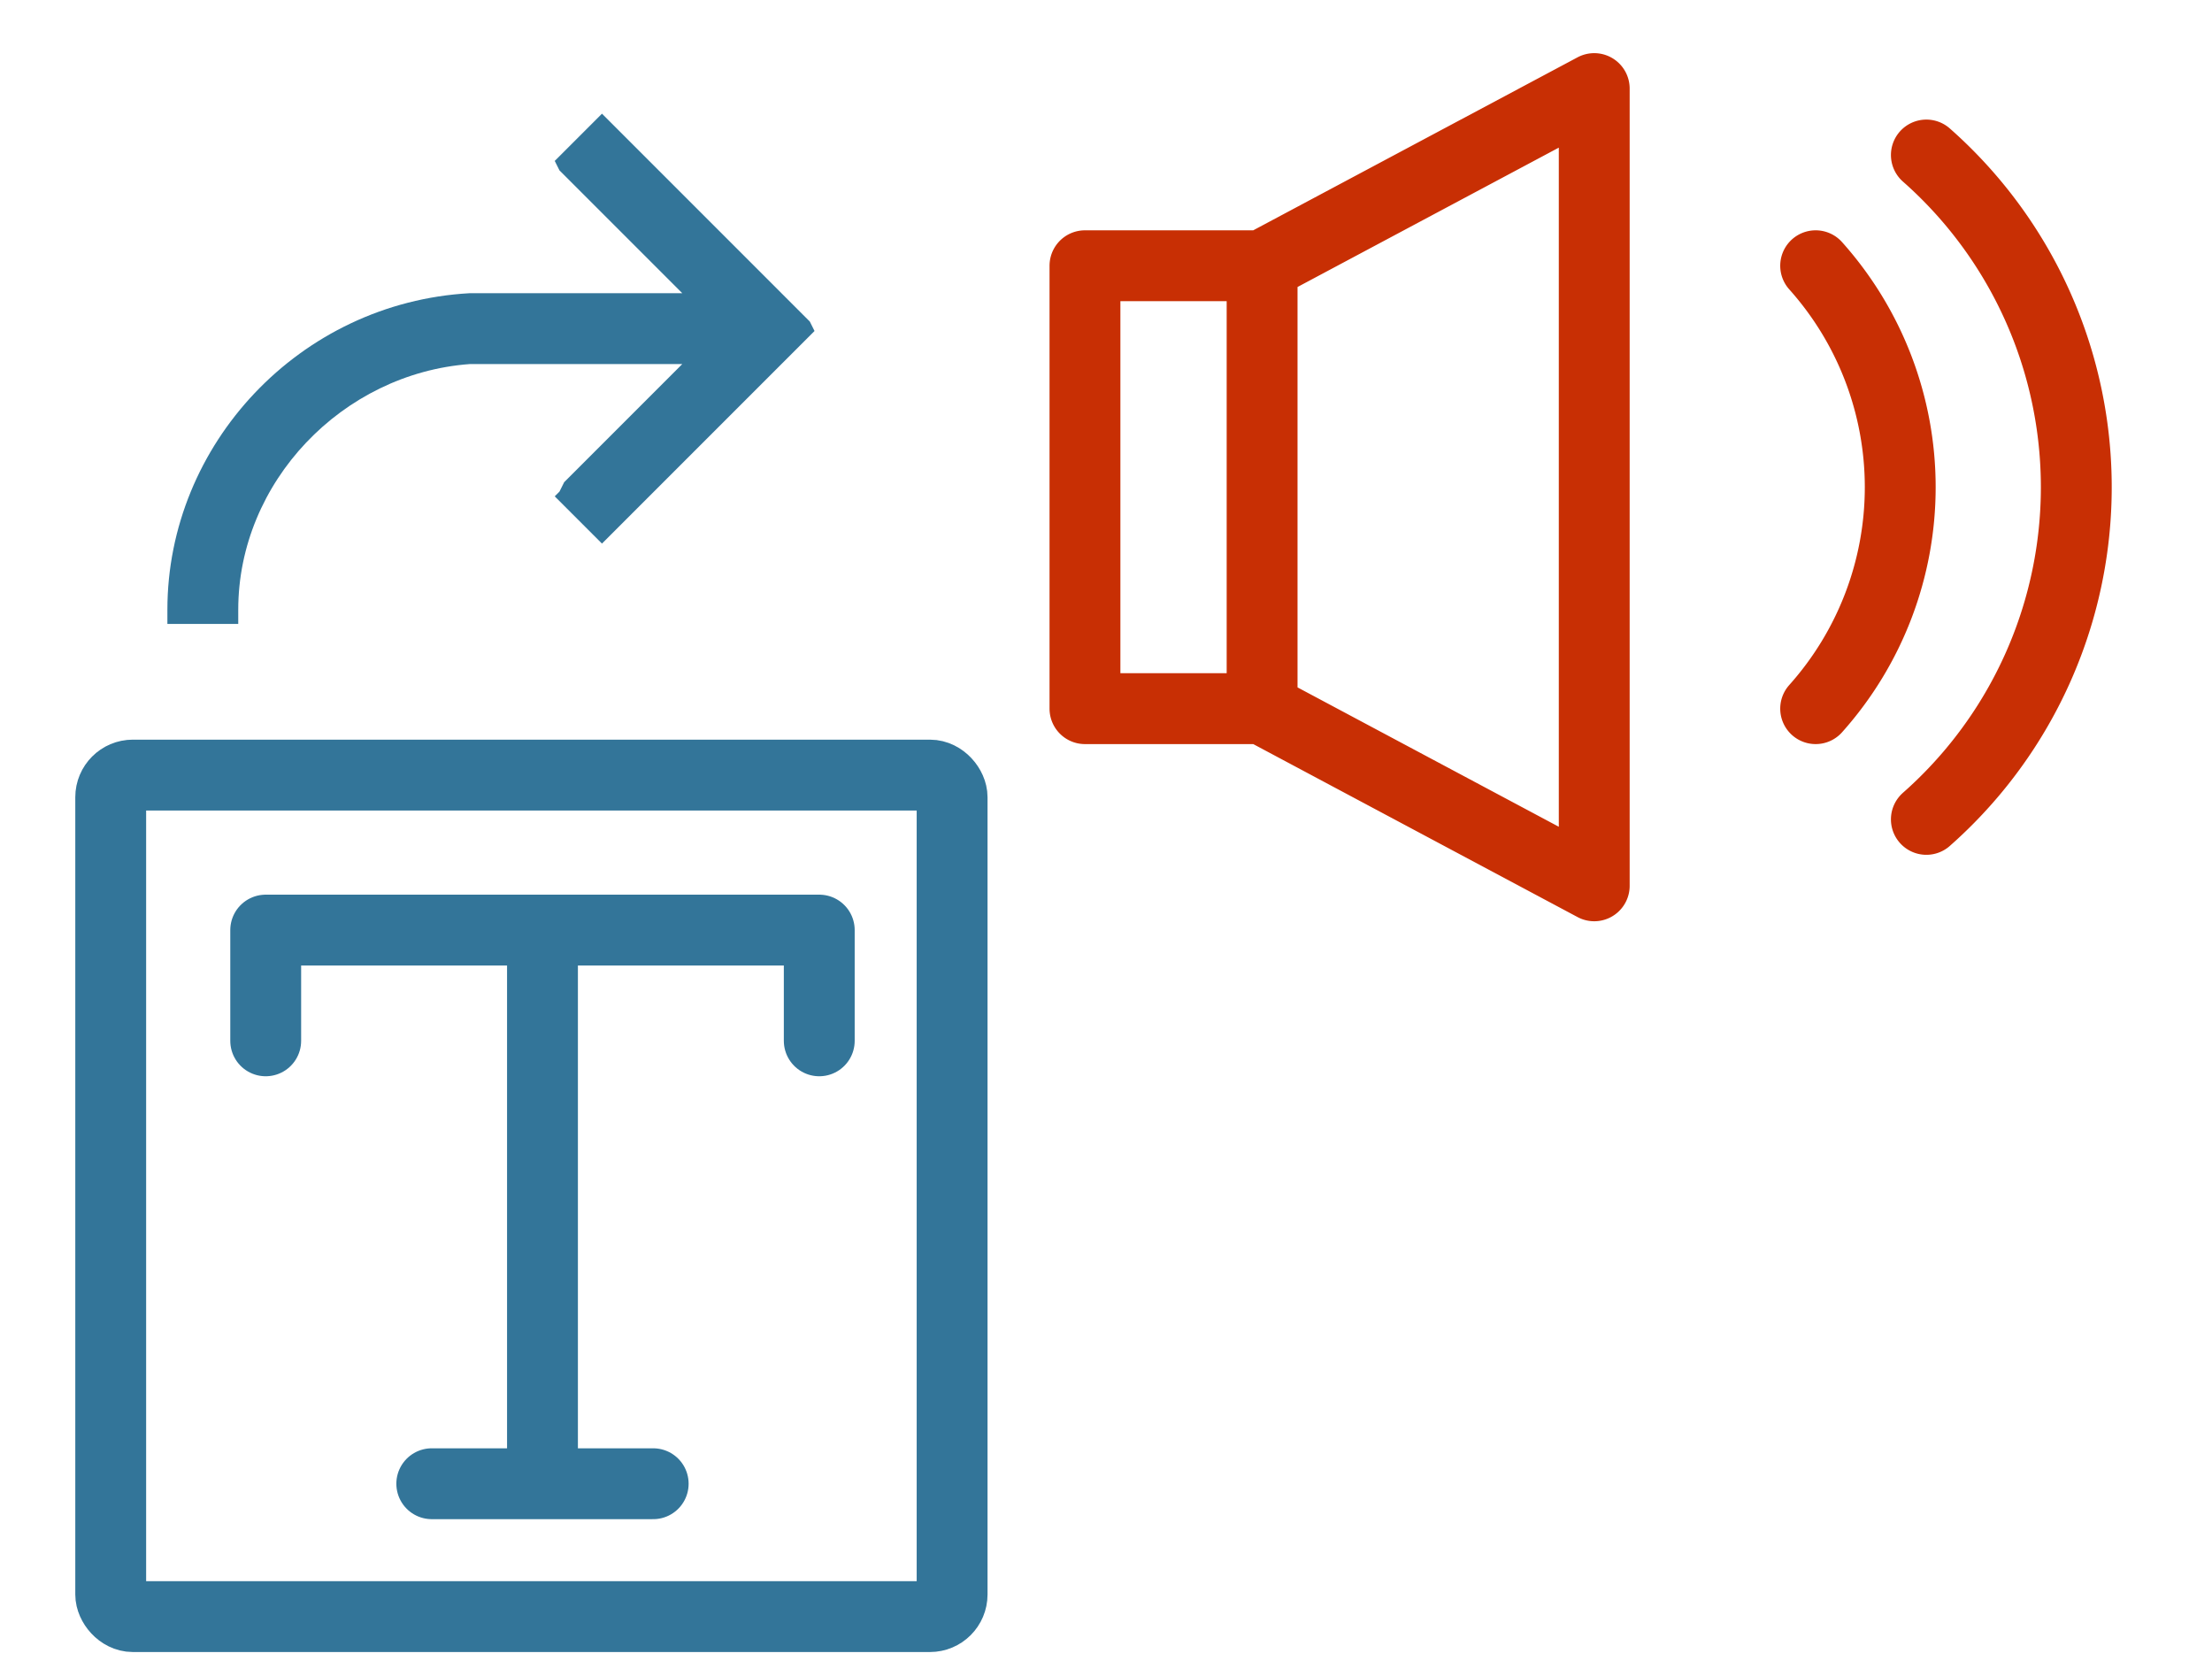 <svg xmlns="http://www.w3.org/2000/svg" viewBox="0 0 999 750">
<title>Web Speech Icon</title>
<desc>Webseite mit Lautsprecher, der Inhalt vorliest</desc>
<style type="text/css">
#speaker,
#text {
	fill: none;
	stroke-width: 32;
	stroke-linecap: round;
	stroke-linejoin: round;
}
</style>

<rect x="50" y="350" width="380" height="380" rx="10" style="fill:none;stroke:#337599;stroke-width:32;" />
<path transform="translate(-110,-130)" d="M475.733 275.2l-87.467-87.467-4.267-4.267-2.133-2.133-2.133 2.133-4.267 4.267-12.8 12.8-2.133 2.133 2.133 4.267 8.533 8.533 46.933 46.933h-96c-76.8 4.267-136.533 68.267-136.533 142.933V411.733h32V405.333c0-57.6 46.933-106.667 104.533-110.933h96L371.2 341.333l-6.4 6.4-2.133 4.267-2.133 2.133 2.133 2.133 17.067 17.067 2.133 2.133 2.133-2.133 19.2-19.2 72.533-72.533 2.133-2.133-2.133-4.267z" fill="#337599" />
<path id="text" d="m120,470 v-50 h250 v50 m-125,-50 v250 h-50 h100" stroke="#337599" />
    <path id="speaker" d="m570,120 l150-80 v360 
     l-150-80 h-80 v-200 z v200 m250,0 
     a 150,150 1 0  0  0,-200 m50-50 a200,200 0 0 1  0,300" 
     stroke="#c82f04"  />

</svg>